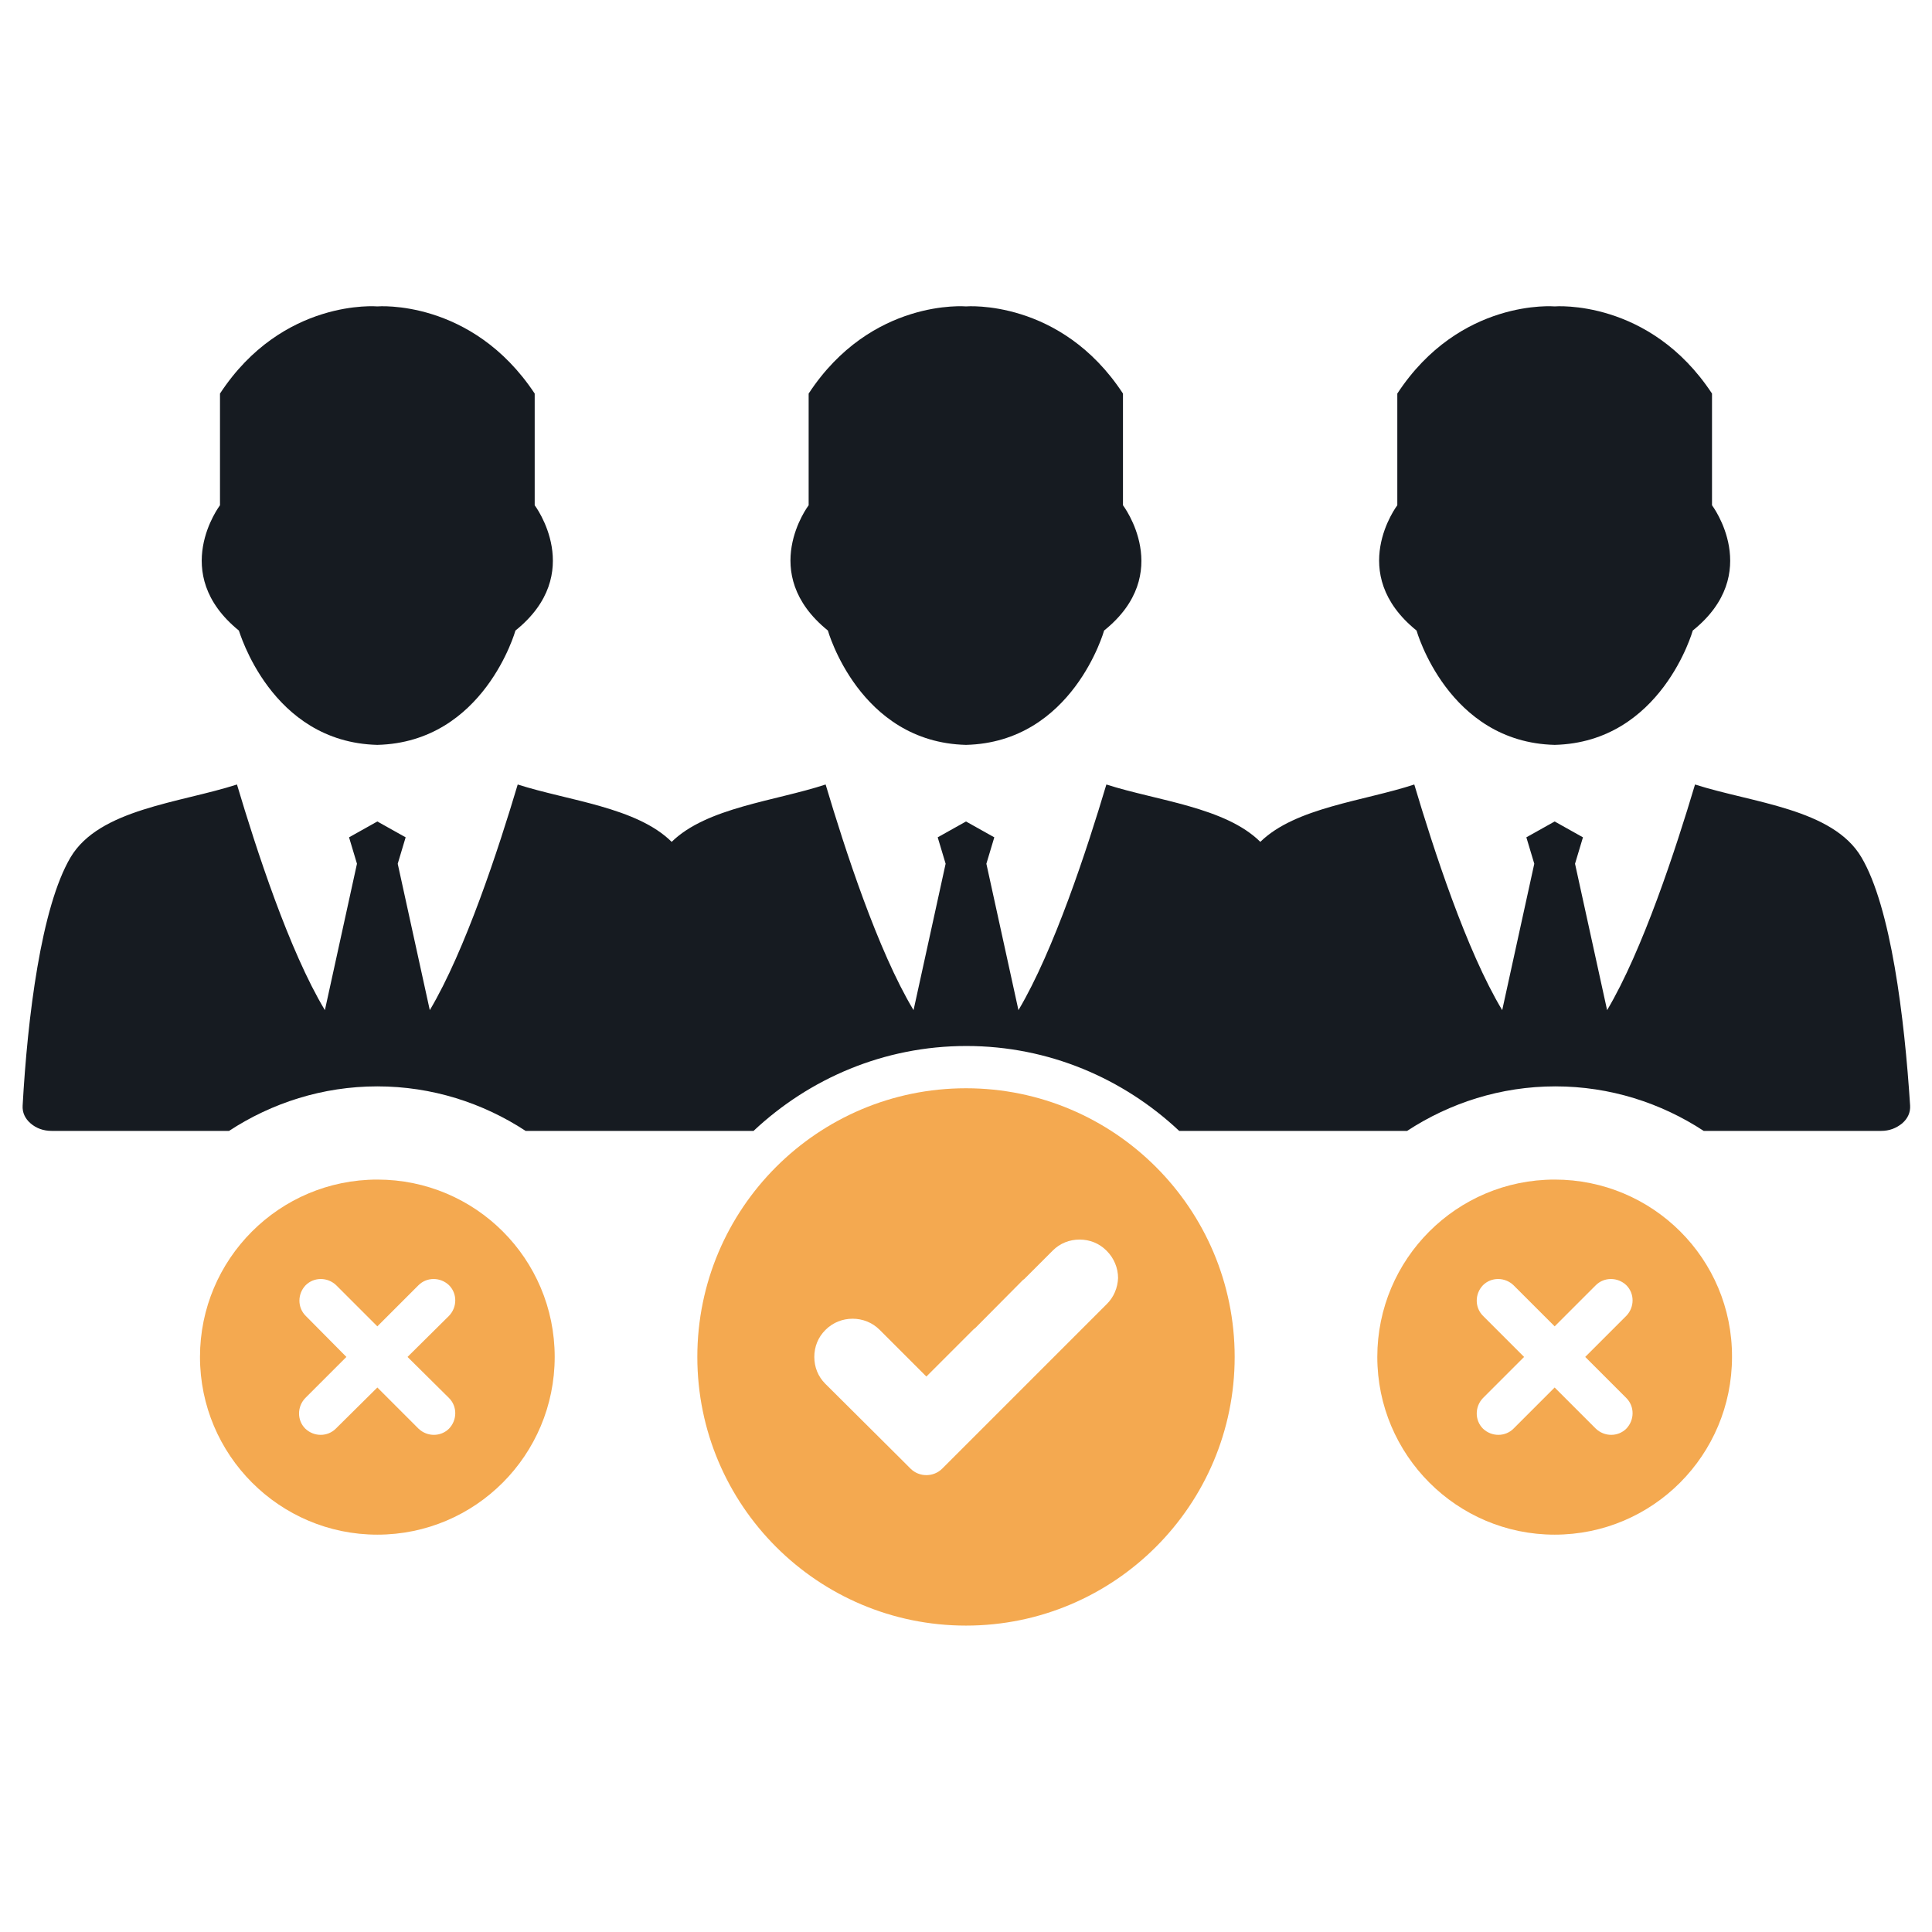 <?xml version="1.0" encoding="utf-8"?>
<!-- Generator: Adobe Illustrator 21.0.2, SVG Export Plug-In . SVG Version: 6.00 Build 0)  -->
<svg version="1.1" id="Layer_1" xmlns="http://www.w3.org/2000/svg" xmlns:xlink="http://www.w3.org/1999/xlink" x="0px" y="0px"
	 viewBox="0 0 512 512" style="enable-background:new 0 0 512 512;" xml:space="preserve">
<style type="text/css">
	.st0{fill-rule:evenodd;clip-rule:evenodd;fill:#F4A950;}
	.st1{fill-rule:evenodd;clip-rule:evenodd;fill:#161B21;}
</style>
<g>
	<path class="st0" d="M100,312.6c-26,0-47,21.1-47,47c0,26,21.1,47.1,47,47.1c26,0,47-21.1,47-47.1C147,333.6,126,312.6,100,312.6z
		 M119,370.5c2.2,2.2,2.2,5.8,0,8.1c-2.2,2.2-5.8,2.2-8.1,0L100,367.7L89,378.6c-2.2,2.2-5.8,2.2-8.1,0c-2.2-2.2-2.2-5.8,0-8.1
		l10.9-10.9L81,348.7c-2.2-2.2-2.2-5.8,0-8.1c2.2-2.2,5.8-2.2,8.1,0l10.9,10.9l10.9-10.9c2.2-2.2,5.8-2.2,8.1,0
		c2.2,2.2,2.2,5.8,0,8.1L108,359.6L119,370.5z"/>
	<path class="st0" d="M412,312.6c-26,0-47,21.1-47,47c0,26,21.1,47.1,47,47.1c26,0,47-21.1,47-47.1C459.1,333.6,438,312.6,412,312.6
		z M431,370.5c2.2,2.2,2.2,5.8,0,8.1c-2.2,2.2-5.8,2.2-8.1,0L412,367.7l-10.9,10.9c-2.2,2.2-5.8,2.2-8.1,0c-2.2-2.2-2.2-5.8,0-8.1
		l10.9-10.9L393,348.7c-2.2-2.2-2.2-5.8,0-8.1c2.2-2.2,5.8-2.2,8.1,0l10.9,10.9l10.9-10.9c2.2-2.2,5.8-2.2,8.1,0
		c2.2,2.2,2.2,5.8,0,8.1l-10.9,10.9L431,370.5z"/>
	<path class="st1" d="M100,197.4c28.3-0.7,36.6-30.3,36.6-30.3c18.8-15.1,5.1-33.2,5.1-33.2v-29.6C125,79.1,100,81.2,100,81.2
		s-25.1-2.2-41.7,23.1v29.6c0,0-13.7,18,5,33.2C63.4,167.1,71.7,196.7,100,197.4z"/>
	<path class="st1" d="M256,197.4c28.3-0.7,36.6-30.3,36.6-30.3c18.8-15.1,5-33.2,5-33.2v-29.6C281.1,79.1,256,81.2,256,81.2
		s-25.1-2.2-41.7,23.1v29.6c0,0-13.7,18,5.1,33.2C219.4,167.1,227.7,196.7,256,197.4z"/>
	<path class="st1" d="M412,197.4c28.3-0.7,36.6-30.3,36.6-30.3c18.8-15.1,5.1-33.2,5.1-33.2v-29.6C437.1,79.1,412,81.2,412,81.2
		s-25.1-2.2-41.7,23.1v29.6c0,0-13.7,18,5.1,33.2C375.4,167.1,383.7,196.7,412,197.4z"/>
	<path class="st0" d="M256,288.4c-39.3,0-71.2,31.9-71.2,71.2c0,39.3,31.9,71.2,71.2,71.2c39.3,0,71.2-31.9,71.2-71.2
		C327.2,320.3,295.3,288.4,256,288.4z M293.2,345.7l-43.5,43.5c-2.3,2.3-6.1,2.3-8.4,0l-2.7-2.7l-19.9-19.8
		c-1.9-1.9-2.9-4.4-2.9-7.1c0-2.7,1-5.2,2.9-7.1l0.1-0.1c3.9-3.9,10.4-3.9,14.3,0l12.4,12.4l12.4-12.4c0.2-0.2,0.3-0.3,0.5-0.4
		l12.6-12.7c0.1-0.1,0.2-0.2,0.4-0.3l7.6-7.6c1.9-1.9,4.4-2.9,7.1-2.9h0c2.7,0,5.2,1,7.1,2.9l0.1,0.1c1.9,1.9,3,4.5,3,7.2
		C296.2,341.2,295.2,343.8,293.2,345.7z"/>
	<path class="st1" d="M493.3,227.2c-7.6-12.9-28.8-14.4-44.1-19.3c-5.1,17.1-13.9,44-23.3,59.8l-8.5-38.8l2.1-7l-7.5-4.2l-7.5,4.2
		l2.1,7l-8.5,38.8c-9.5-15.8-18.2-42.7-23.3-59.8c-13.4,4.4-31.5,6.1-40.8,15.2c-9.3-9.2-27.4-10.9-40.8-15.2
		c-5.1,17.1-13.9,44-23.3,59.8l-8.5-38.8l2.1-7l-7.5-4.2l-7.5,4.2l2.1,7l-8.5,38.8c-9.5-15.8-18.2-42.7-23.3-59.8
		c-13.4,4.4-31.5,6.1-40.8,15.2c-9.3-9.2-27.4-10.9-40.8-15.2c-5.1,17.1-13.9,44-23.3,59.8l-8.5-38.8l2.1-7l-7.5-4.2l-7.5,4.2l2.1,7
		l-8.5,38.8c-9.5-15.8-18.2-42.7-23.3-59.8c-15.2,4.9-36.5,6.5-44.1,19.3C10.9,240.4,7.3,269.6,6,293c-0.1,1.8,0.6,3.4,2.1,4.7
		c1.5,1.3,3.4,2,5.6,2h47c11.3-7.4,24.8-11.8,39.3-11.8s28,4.4,39.3,11.8h30.5h16.6h13.3c14.8-13.9,34.6-22.5,56.4-22.5
		c21.8,0,41.6,8.6,56.4,22.5h13.3h16.6h30.5c11.3-7.4,24.8-11.8,39.3-11.8c14.5,0,28,4.4,39.3,11.8h47c2.2,0,4-0.7,5.6-2
		c1.5-1.3,2.2-2.9,2.1-4.7C504.7,269.6,501.1,240.4,493.3,227.2z"/>
</g>
</svg>

